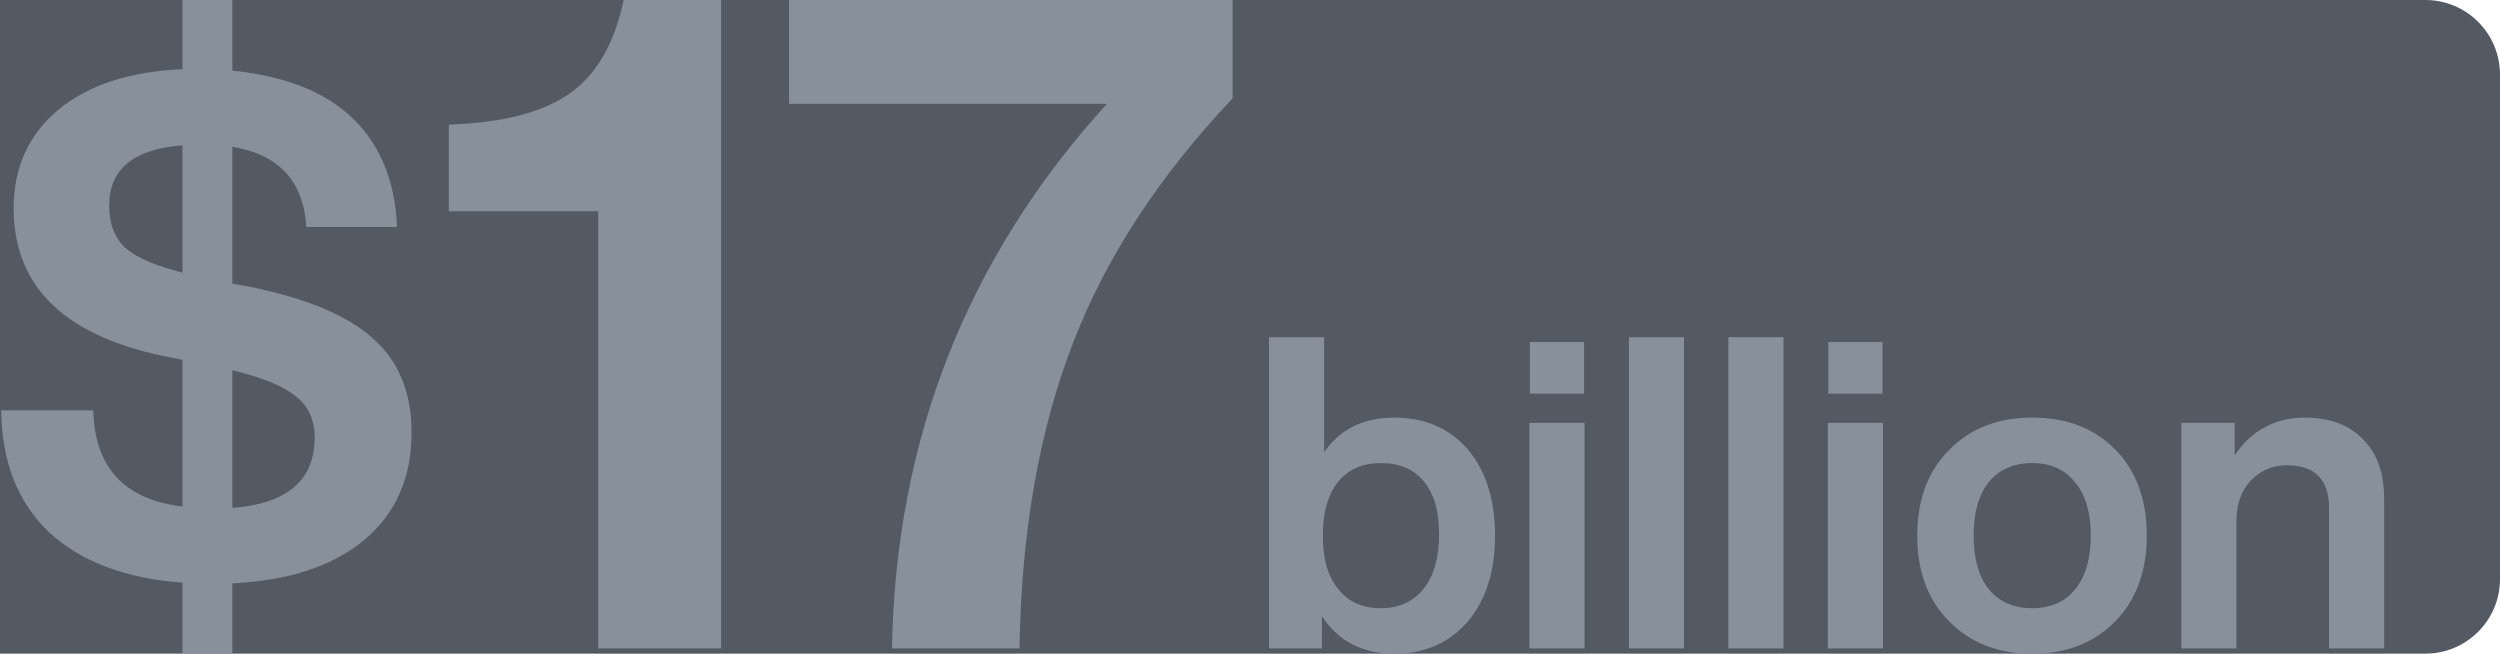 <svg width="371" height="97" viewBox="0 0 371 97" fill="none" xmlns="http://www.w3.org/2000/svg">
<g clip-path="url(#clip0_124_18329)">
<path d="M0 0H359.928C366.043 0 371 4.957 371 11.072V85.928C371 92.043 366.043 97 359.928 97H0V0Z" fill="#545A64"/>
<path d="M92.558 0H107.019V96.226H88.774V31.355H66.61V18.516L68.772 18.381C75.8 17.93 81.161 16.353 84.855 13.65C88.639 10.857 91.207 6.307 92.558 0Z" fill="#88909C"/>
<path d="M117.098 15.407V0H182.915V14.597C172.013 26.129 164.13 38.202 159.264 50.816C154.219 63.79 151.561 78.927 151.291 96.226H132.37C132.911 65.142 143.542 38.202 164.265 15.407H117.098Z" fill="#88909C"/>
<path d="M206.879 61.974C211.463 61.974 215.118 63.553 217.842 66.71C220.524 69.91 221.864 74.17 221.864 79.489C221.864 84.765 220.524 89.004 217.842 92.204C215.118 95.404 211.463 97.004 206.879 97.004C202.165 97.004 198.597 95.145 196.175 91.425V96.226H188.326V50.038H196.5V67.099C198.878 63.682 202.338 61.974 206.879 61.974ZM198.64 87.468C200.111 89.328 202.208 90.258 204.933 90.258C207.614 90.258 209.733 89.285 211.29 87.339C212.804 85.436 213.561 82.733 213.561 79.23C213.561 75.813 212.804 73.218 211.29 71.445C209.82 69.629 207.701 68.721 204.933 68.721C202.208 68.721 200.089 69.65 198.576 71.51C197.062 73.37 196.305 76.029 196.305 79.489C196.305 82.992 197.084 85.652 198.64 87.468Z" fill="#88909C"/>
<path d="M235.079 58.406H227.035V50.751H235.079V58.406ZM235.144 96.226H226.97V62.752H235.144V96.226Z" fill="#88909C"/>
<path d="M249.904 96.226H241.731V50.038H249.904V96.226Z" fill="#88909C"/>
<path d="M264.665 96.226H256.491V50.038H264.665V96.226Z" fill="#88909C"/>
<path d="M279.361 58.406H271.317V50.751H279.361V58.406ZM279.426 96.226H271.252V62.752H279.426V96.226Z" fill="#88909C"/>
<path d="M318.578 79.489C318.578 84.765 317.021 89.004 313.907 92.204C310.794 95.404 306.685 97.004 301.582 97.004C296.479 97.004 292.37 95.404 289.256 92.204C286.099 89.047 284.521 84.809 284.521 79.489C284.521 74.17 286.099 69.931 289.256 66.775C292.37 63.574 296.479 61.974 301.582 61.974C306.685 61.974 310.794 63.553 313.907 66.71C317.021 69.867 318.578 74.126 318.578 79.489ZM295.16 87.468C296.716 89.328 298.857 90.258 301.582 90.258C304.306 90.258 306.426 89.328 307.939 87.468C309.496 85.566 310.275 82.906 310.275 79.489C310.275 76.073 309.496 73.435 307.939 71.575C306.426 69.672 304.306 68.721 301.582 68.721C298.857 68.721 296.716 69.65 295.16 71.51C293.646 73.37 292.889 76.029 292.889 79.489C292.889 82.949 293.646 85.609 295.16 87.468Z" fill="#88909C"/>
<path d="M342.065 61.974C345.698 61.974 348.552 63.034 350.628 65.153C352.747 67.229 353.807 70.191 353.807 74.04V96.226H345.633V75.402C345.633 71.164 343.535 69.045 339.34 69.045C337.264 69.045 335.491 69.802 334.021 71.316C332.594 72.786 331.88 74.84 331.88 77.478V96.226H323.706V62.752H331.621V67.553C334.172 63.834 337.654 61.974 342.065 61.974Z" fill="#88909C"/>
<path d="M61.074 64.18C61.074 70.889 58.746 76.195 54.091 80.097C49.436 83.999 42.898 86.156 34.478 86.566V96.938H27.084V86.463C18.596 85.847 11.989 83.349 7.266 78.967C2.61 74.517 0.249 68.493 0.18 60.894H13.838C14.043 69.383 18.459 74.141 27.084 75.168V53.398L25.544 53.09C9.867 50.146 2.029 42.753 2.029 30.91C2.029 24.885 4.219 20.025 8.601 16.328C13.05 12.631 19.212 10.612 27.084 10.269V0H34.478V10.475C42.419 11.296 48.409 13.692 52.448 17.663C56.487 21.633 58.644 26.973 58.917 33.682H45.465C45.055 26.905 41.392 22.934 34.478 21.77V42.102L36.84 42.513C45.397 44.225 51.558 46.792 55.324 50.215C59.157 53.569 61.074 58.224 61.074 64.18ZM16.2 30.499C16.2 33.169 16.987 35.257 18.561 36.763C20.204 38.2 23.045 39.433 27.084 40.459V21.565C19.828 22.113 16.2 25.09 16.2 30.499ZM34.478 54.938V75.373C42.624 74.757 46.698 71.266 46.698 64.899C46.698 62.298 45.773 60.278 43.925 58.84C42.145 57.334 38.996 56.034 34.478 54.938Z" fill="#88909C"/>
</g>
<defs>
<clipPath id="clip0_124_18329">
<path d="M0 0H359.928C366.043 0 371 4.957 371 11.072V85.928C371 92.043 366.043 97 359.928 97H0V0Z" fill="white"/>
</clipPath>
</defs>
</svg>
